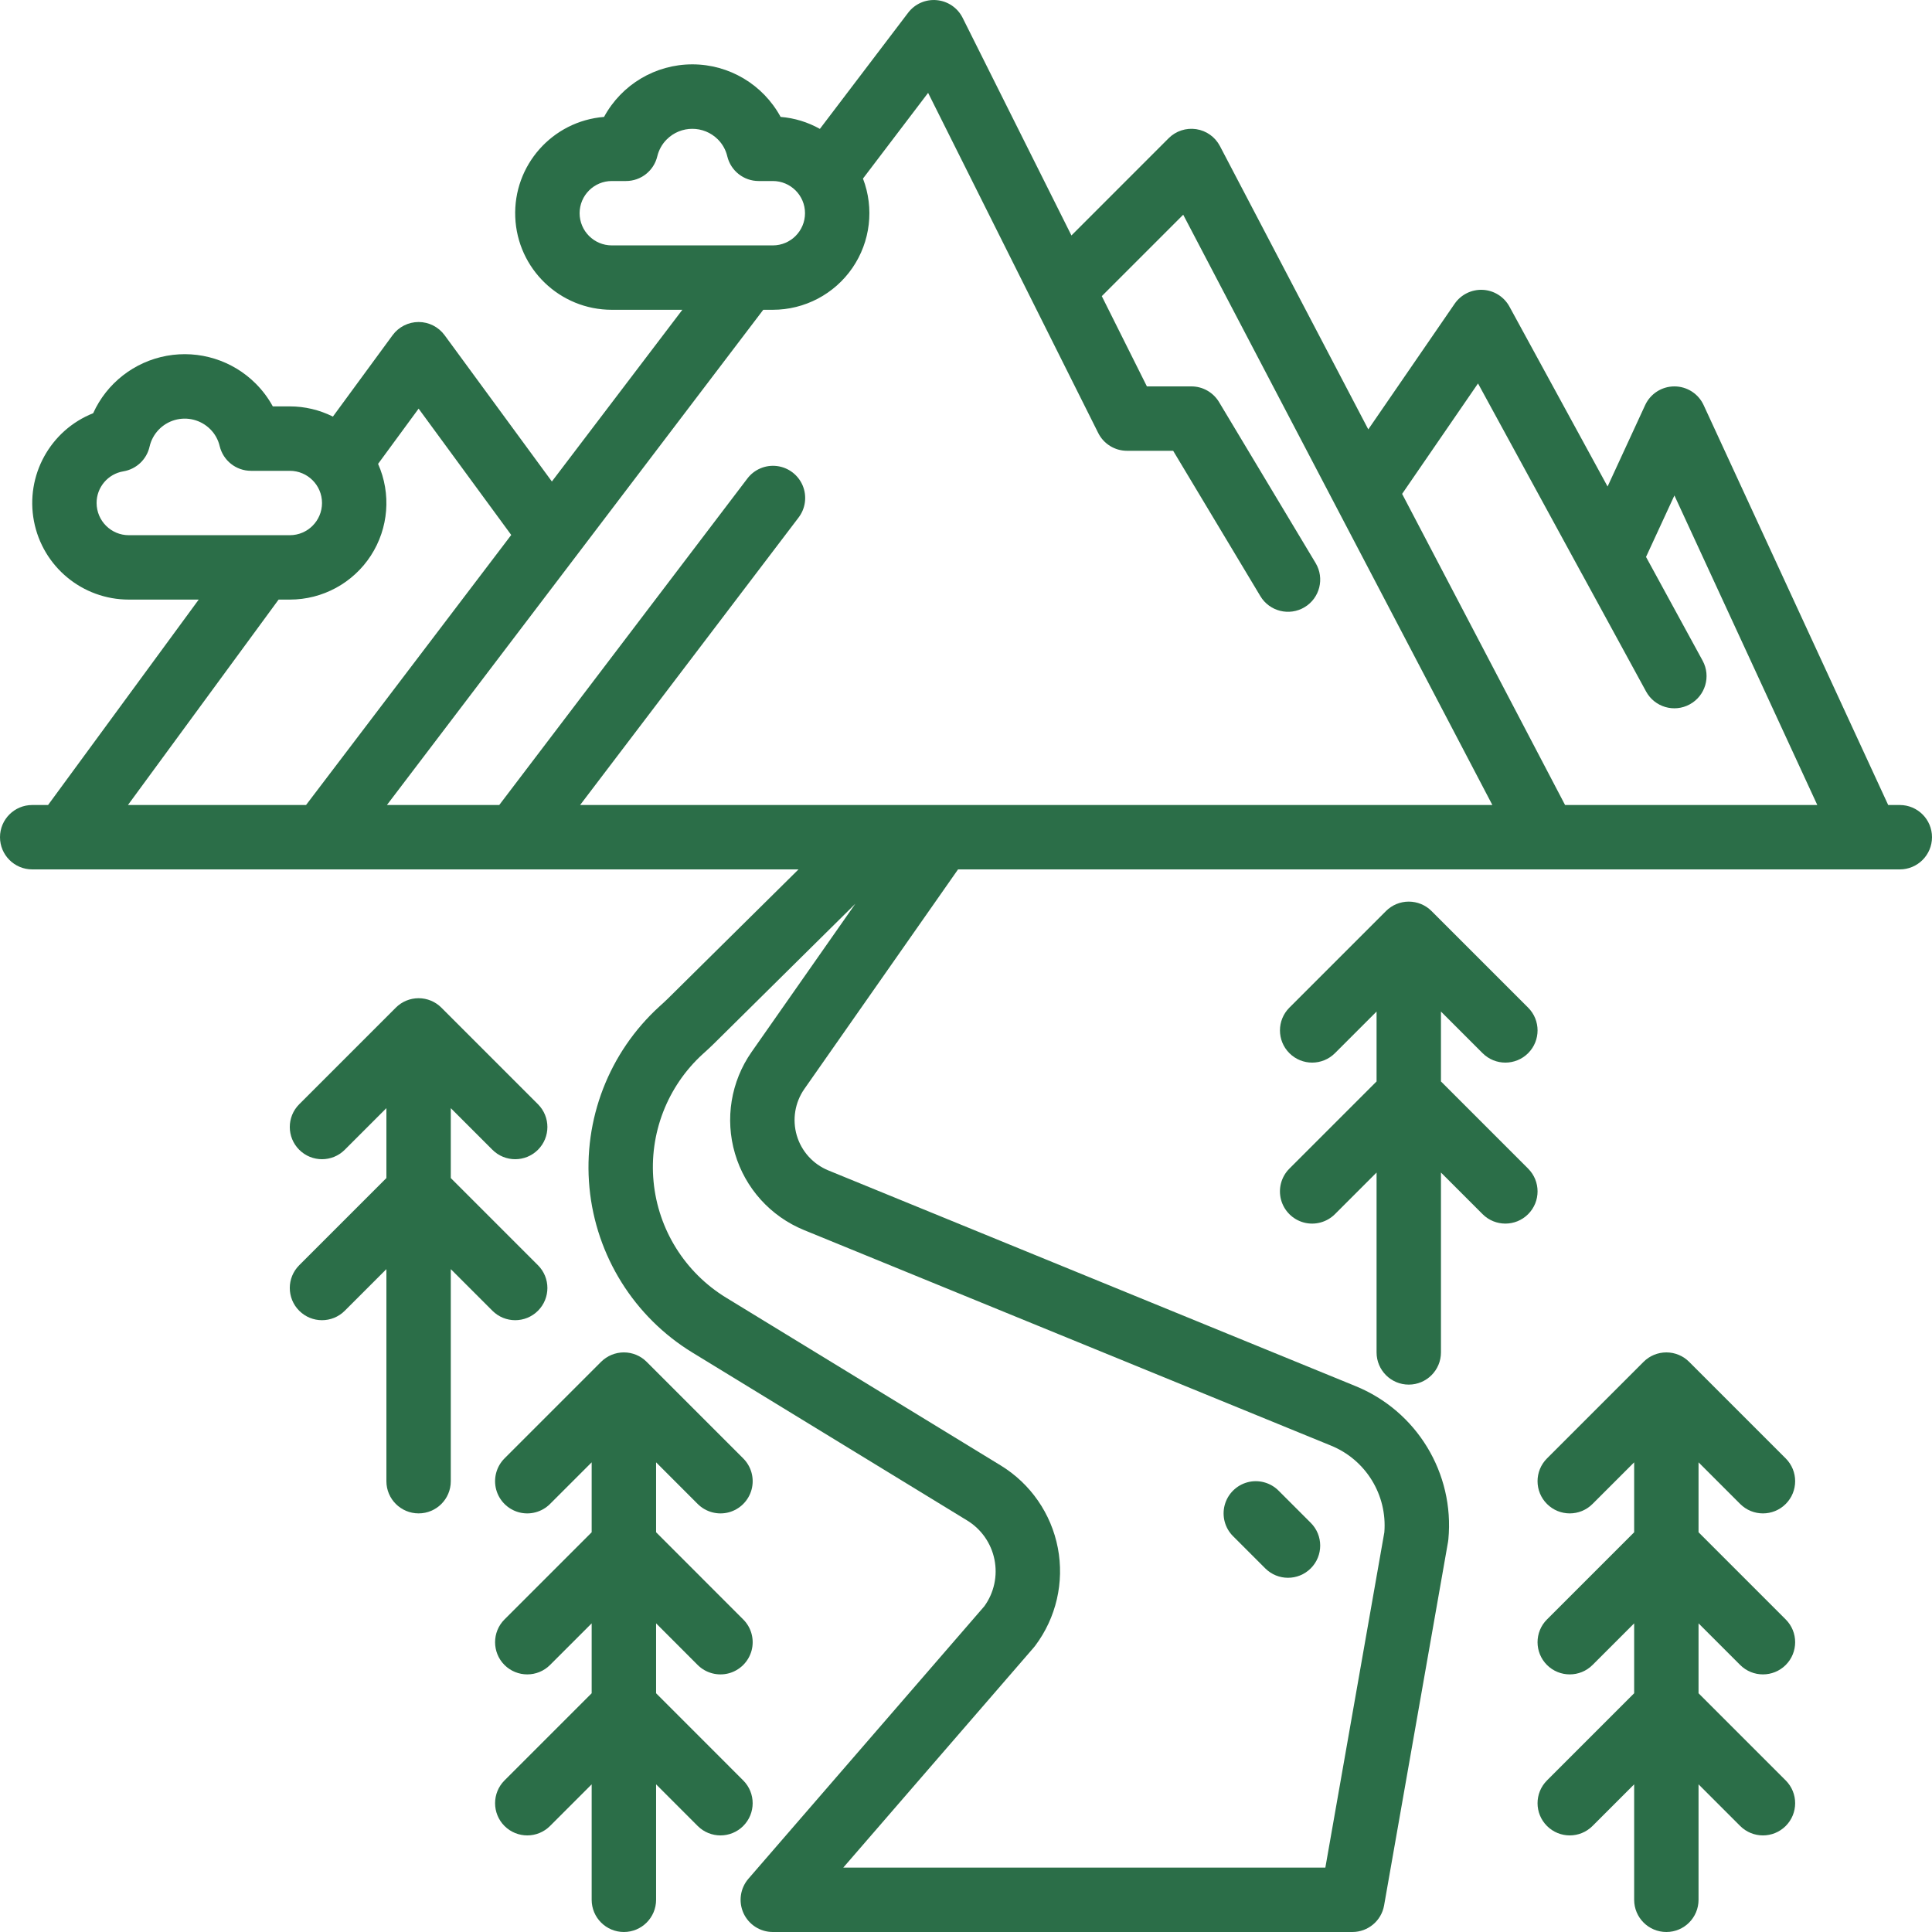 <?xml version="1.0" encoding="UTF-8"?>
<svg width="49px" height="49px" viewBox="0 0 49 49" version="1.1" xmlns="http://www.w3.org/2000/svg" xmlns:xlink="http://www.w3.org/1999/xlink">
    <!-- Generator: Sketch 51.3 (57544) - http://www.bohemiancoding.com/sketch -->
    <title>noun_river_3380701</title>
    <desc>Created with Sketch.</desc>
    <defs></defs>
    <g id="Page-1" stroke="none" stroke-width="1" fill="none" fill-rule="evenodd">
        <g id="Montekarlo-home-page-01" transform="translate(-1464, -2363)" fill="#2B6E48" fill-rule="nonzero">
            <g id="noun_river_3380701" transform="translate(1464, 2363)">
                <g id="Group">
                    <path d="M12.795,45.156 C12.477,45.475 12.477,45.992 12.795,46.311 C13.114,46.63 13.632,46.63 13.95,46.311 L15.006,45.255 L15.006,48.183 C15.006,48.634 15.372,49 15.823,49 C16.274,49 16.64,48.634 16.64,48.183 L16.64,45.255 L17.695,46.311 C18.014,46.63 18.532,46.63 18.85,46.311 C19.169,45.992 19.169,45.475 18.85,45.156 L16.64,42.945 L16.64,41.172 L17.695,42.228 C17.902,42.434 18.202,42.514 18.484,42.439 C18.766,42.363 18.986,42.143 19.062,41.861 C19.137,41.58 19.057,41.279 18.85,41.073 L16.64,38.862 L16.64,37.088 L17.695,38.144 C17.902,38.35 18.202,38.431 18.484,38.356 C18.766,38.28 18.986,38.06 19.062,37.778 C19.137,37.496 19.057,37.196 18.85,36.989 L16.4,34.539 C16.247,34.386 16.04,34.3 15.823,34.3 C15.606,34.3 15.399,34.386 15.245,34.539 L12.795,36.989 C12.589,37.196 12.509,37.496 12.584,37.778 C12.66,38.06 12.88,38.28 13.162,38.356 C13.443,38.431 13.744,38.35 13.95,38.144 L15.006,37.088 L15.006,38.862 L12.795,41.073 C12.477,41.391 12.477,41.909 12.795,42.228 C13.114,42.546 13.632,42.546 13.95,42.228 L15.006,41.172 L15.006,42.945 L12.795,45.156 Z" id="Shape"></path>
                    <path d="M7.589,32.089 C7.27,32.408 7.27,32.925 7.589,33.244 C7.908,33.563 8.425,33.563 8.744,33.244 L9.8,32.188 L9.8,37.567 C9.8,38.018 10.166,38.383 10.617,38.383 C11.068,38.383 11.433,38.018 11.433,37.567 L11.433,32.188 L12.489,33.244 C12.808,33.563 13.325,33.563 13.644,33.244 C13.963,32.925 13.963,32.408 13.644,32.089 L11.433,29.878 L11.433,28.105 L12.489,29.161 C12.808,29.48 13.325,29.48 13.644,29.161 C13.963,28.842 13.963,28.325 13.644,28.006 L11.194,25.556 C11.041,25.403 10.833,25.317 10.617,25.317 C10.4,25.317 10.192,25.403 10.039,25.556 L7.589,28.006 C7.27,28.325 7.27,28.842 7.589,29.161 C7.908,29.48 8.425,29.48 8.744,29.161 L9.8,28.105 L9.8,29.878 L7.589,32.089 Z" id="Shape"></path>
                    <path d="M44.135,42.228 C44.454,42.546 44.971,42.546 45.29,42.228 C45.609,41.909 45.609,41.391 45.29,41.073 L43.079,38.862 L43.079,37.088 L44.135,38.144 C44.454,38.463 44.971,38.463 45.29,38.144 C45.609,37.825 45.609,37.308 45.29,36.989 L42.84,34.539 C42.687,34.386 42.479,34.3 42.263,34.3 C42.046,34.3 41.838,34.386 41.685,34.539 L39.235,36.989 C38.916,37.308 38.916,37.825 39.235,38.144 C39.554,38.463 40.071,38.463 40.39,38.144 L41.446,37.088 L41.446,38.862 L39.235,41.073 C38.916,41.391 38.916,41.909 39.235,42.228 C39.554,42.546 40.071,42.546 40.39,42.228 L41.446,41.172 L41.446,42.945 L39.235,45.156 C38.916,45.475 38.916,45.992 39.235,46.311 C39.554,46.63 40.071,46.63 40.39,46.311 L41.446,45.255 L41.446,48.183 C41.446,48.634 41.811,49 42.263,49 C42.714,49 43.079,48.634 43.079,48.183 L43.079,45.255 L44.135,46.311 C44.454,46.63 44.971,46.63 45.29,46.311 C45.609,45.992 45.609,45.475 45.29,45.156 L43.079,42.945 L43.079,41.172 L44.135,42.228 Z" id="Shape"></path>
                    <path d="M37.602,26.711 C37.921,27.03 38.438,27.03 38.757,26.711 C39.076,26.392 39.076,25.875 38.757,25.556 L36.307,23.106 C36.154,22.953 35.946,22.867 35.729,22.867 C35.513,22.867 35.305,22.953 35.152,23.106 L32.702,25.556 C32.383,25.875 32.383,26.392 32.702,26.711 C33.021,27.03 33.538,27.03 33.857,26.711 L34.913,25.655 L34.913,27.428 L32.702,29.639 C32.495,29.846 32.415,30.146 32.49,30.428 C32.566,30.71 32.786,30.93 33.068,31.006 C33.35,31.081 33.65,31 33.857,30.794 L34.913,29.738 L34.913,34.3 C34.913,34.751 35.278,35.117 35.729,35.117 C36.18,35.117 36.546,34.751 36.546,34.3 L36.546,29.738 L37.602,30.794 C37.921,31.113 38.438,31.113 38.757,30.794 C39.076,30.475 39.076,29.958 38.757,29.639 L36.546,27.428 L36.546,25.655 L37.602,26.711 Z" id="Shape"></path>
                    <path d="M34.37,35.151 L21.01,29.685 C20.621,29.526 20.326,29.199 20.208,28.797 C20.09,28.394 20.161,27.96 20.402,27.616 L24.298,22.05 L48.183,22.05 C48.634,22.05 49,21.684 49,21.233 C49,20.782 48.634,20.417 48.183,20.417 L47.889,20.417 L43.208,10.274 C43.075,9.985 42.785,9.8 42.467,9.8 C42.148,9.8 41.859,9.985 41.725,10.274 L40.772,12.339 L38.283,7.776 C38.147,7.527 37.892,7.366 37.608,7.351 C37.325,7.337 37.054,7.47 36.893,7.704 L34.703,10.89 L30.94,3.704 C30.819,3.474 30.597,3.315 30.34,3.276 C30.083,3.237 29.823,3.322 29.639,3.506 L27.174,5.972 L24.414,0.451 C24.288,0.199 24.04,0.03 23.759,0.004 C23.478,-0.023 23.204,0.098 23.033,0.322 L20.794,3.269 C20.488,3.097 20.148,2.993 19.798,2.965 C19.352,2.144 18.493,1.632 17.559,1.632 C16.624,1.632 15.765,2.144 15.32,2.965 C14.009,3.071 13.015,4.192 13.068,5.506 C13.121,6.82 14.202,7.858 15.517,7.857 L17.306,7.857 L13.997,12.212 L11.275,8.5 C11.121,8.291 10.877,8.167 10.617,8.167 C10.357,8.167 10.112,8.291 9.958,8.5 L8.443,10.566 C8.104,10.396 7.73,10.307 7.35,10.307 L6.919,10.307 C6.803,10.095 6.658,9.901 6.487,9.73 C5.896,9.138 5.051,8.874 4.228,9.024 C3.405,9.174 2.708,9.718 2.363,10.48 C1.271,10.914 0.641,12.063 0.861,13.217 C1.082,14.372 2.091,15.207 3.267,15.207 L5.04,15.207 L1.219,20.417 L0.817,20.417 C0.366,20.417 0,20.782 0,21.233 C0,21.684 0.366,22.05 0.817,22.05 L20.252,22.05 L16.952,25.314 C16.888,25.378 16.82,25.439 16.753,25.5 L16.728,25.523 C15.444,26.691 14.786,28.395 14.95,30.123 C15.115,31.851 16.083,33.401 17.564,34.306 L24.528,38.562 C24.888,38.781 25.139,39.141 25.222,39.554 C25.305,39.968 25.212,40.397 24.965,40.738 L18.982,47.649 C18.773,47.891 18.725,48.232 18.857,48.523 C18.99,48.813 19.28,49 19.6,49 L34.3,49 C34.696,49 35.036,48.715 35.104,48.325 L36.725,39.109 C36.729,39.087 36.732,39.065 36.734,39.042 C36.893,37.365 35.932,35.783 34.37,35.151 Z M37.486,9.725 L40.116,14.547 C40.116,14.548 40.118,14.549 40.118,14.549 L41.75,17.541 C41.967,17.935 42.461,18.08 42.856,17.864 C43.251,17.649 43.398,17.155 43.184,16.759 L41.747,14.125 L42.467,12.566 L46.091,20.417 L39.694,20.417 L35.561,12.526 L37.486,9.725 Z M14.7,5.407 C14.701,4.957 15.066,4.591 15.517,4.591 L15.877,4.591 C16.254,4.591 16.582,4.333 16.67,3.966 C16.709,3.803 16.792,3.653 16.911,3.535 C17.269,3.178 17.848,3.178 18.206,3.535 C18.325,3.653 18.408,3.803 18.446,3.966 C18.535,4.333 18.863,4.591 19.24,4.591 L19.6,4.591 C20.051,4.591 20.417,4.956 20.417,5.407 C20.417,5.858 20.051,6.224 19.6,6.224 L15.517,6.224 C15.066,6.224 14.701,5.858 14.7,5.407 Z M2.45,12.757 C2.449,12.359 2.738,12.018 3.131,11.954 C3.458,11.899 3.72,11.652 3.793,11.329 C3.867,11.004 4.112,10.745 4.432,10.653 C4.752,10.561 5.096,10.65 5.332,10.885 C5.451,11.003 5.534,11.153 5.572,11.316 C5.661,11.683 5.989,11.941 6.366,11.941 L7.35,11.941 C7.801,11.941 8.167,12.306 8.167,12.757 C8.167,13.208 7.801,13.574 7.35,13.574 L3.267,13.574 C2.816,13.574 2.451,13.208 2.45,12.757 Z M7.066,15.207 L7.35,15.207 C8.179,15.208 8.952,14.789 9.404,14.094 C9.856,13.399 9.926,12.523 9.589,11.765 L10.617,10.364 L12.966,13.568 L7.762,20.417 L3.245,20.417 L7.066,15.207 Z M14.713,20.417 L20.25,13.131 C20.43,12.899 20.471,12.588 20.359,12.317 C20.246,12.046 19.996,11.856 19.705,11.82 C19.414,11.784 19.125,11.907 18.95,12.143 L12.662,20.417 L9.813,20.417 L14.639,14.067 C14.641,14.064 14.643,14.062 14.645,14.059 L19.358,7.857 L19.6,7.857 C20.407,7.857 21.162,7.46 21.619,6.795 C22.076,6.13 22.176,5.282 21.887,4.529 L23.539,2.355 L26.219,7.714 L27.853,10.981 C27.991,11.258 28.274,11.433 28.583,11.433 L29.754,11.433 L31.966,15.12 C32.198,15.507 32.7,15.632 33.087,15.4 C33.474,15.168 33.599,14.667 33.367,14.28 L30.917,10.196 C30.769,9.951 30.504,9.8 30.217,9.8 L29.088,9.8 L27.944,7.511 L30.009,5.446 L37.85,20.417 L14.713,20.417 Z M35.11,38.863 L33.614,47.367 L21.387,47.367 L26.22,41.783 C26.233,41.768 26.245,41.754 26.256,41.738 C26.788,41.029 26.996,40.129 26.829,39.259 C26.662,38.389 26.136,37.629 25.38,37.167 L18.416,32.912 C17.374,32.275 16.692,31.185 16.576,29.969 C16.46,28.753 16.923,27.554 17.826,26.731 L17.851,26.709 C17.932,26.635 18.016,26.559 18.101,26.475 L21.694,22.921 L19.063,26.679 C18.538,27.429 18.382,28.378 18.641,29.257 C18.899,30.136 19.543,30.85 20.391,31.197 L33.752,36.662 C34.637,37.02 35.187,37.912 35.11,38.863 Z" id="Shape"></path>
                    <path d="M32.427,37.806 C32.221,37.6 31.92,37.519 31.639,37.594 C31.357,37.67 31.137,37.89 31.061,38.172 C30.986,38.454 31.066,38.755 31.273,38.961 L32.089,39.777 C32.408,40.096 32.925,40.096 33.244,39.777 C33.563,39.459 33.563,38.941 33.244,38.623 L32.427,37.806 Z" id="Shape"></path>
                </g>
            </g>
        </g>
    </g>
</svg>